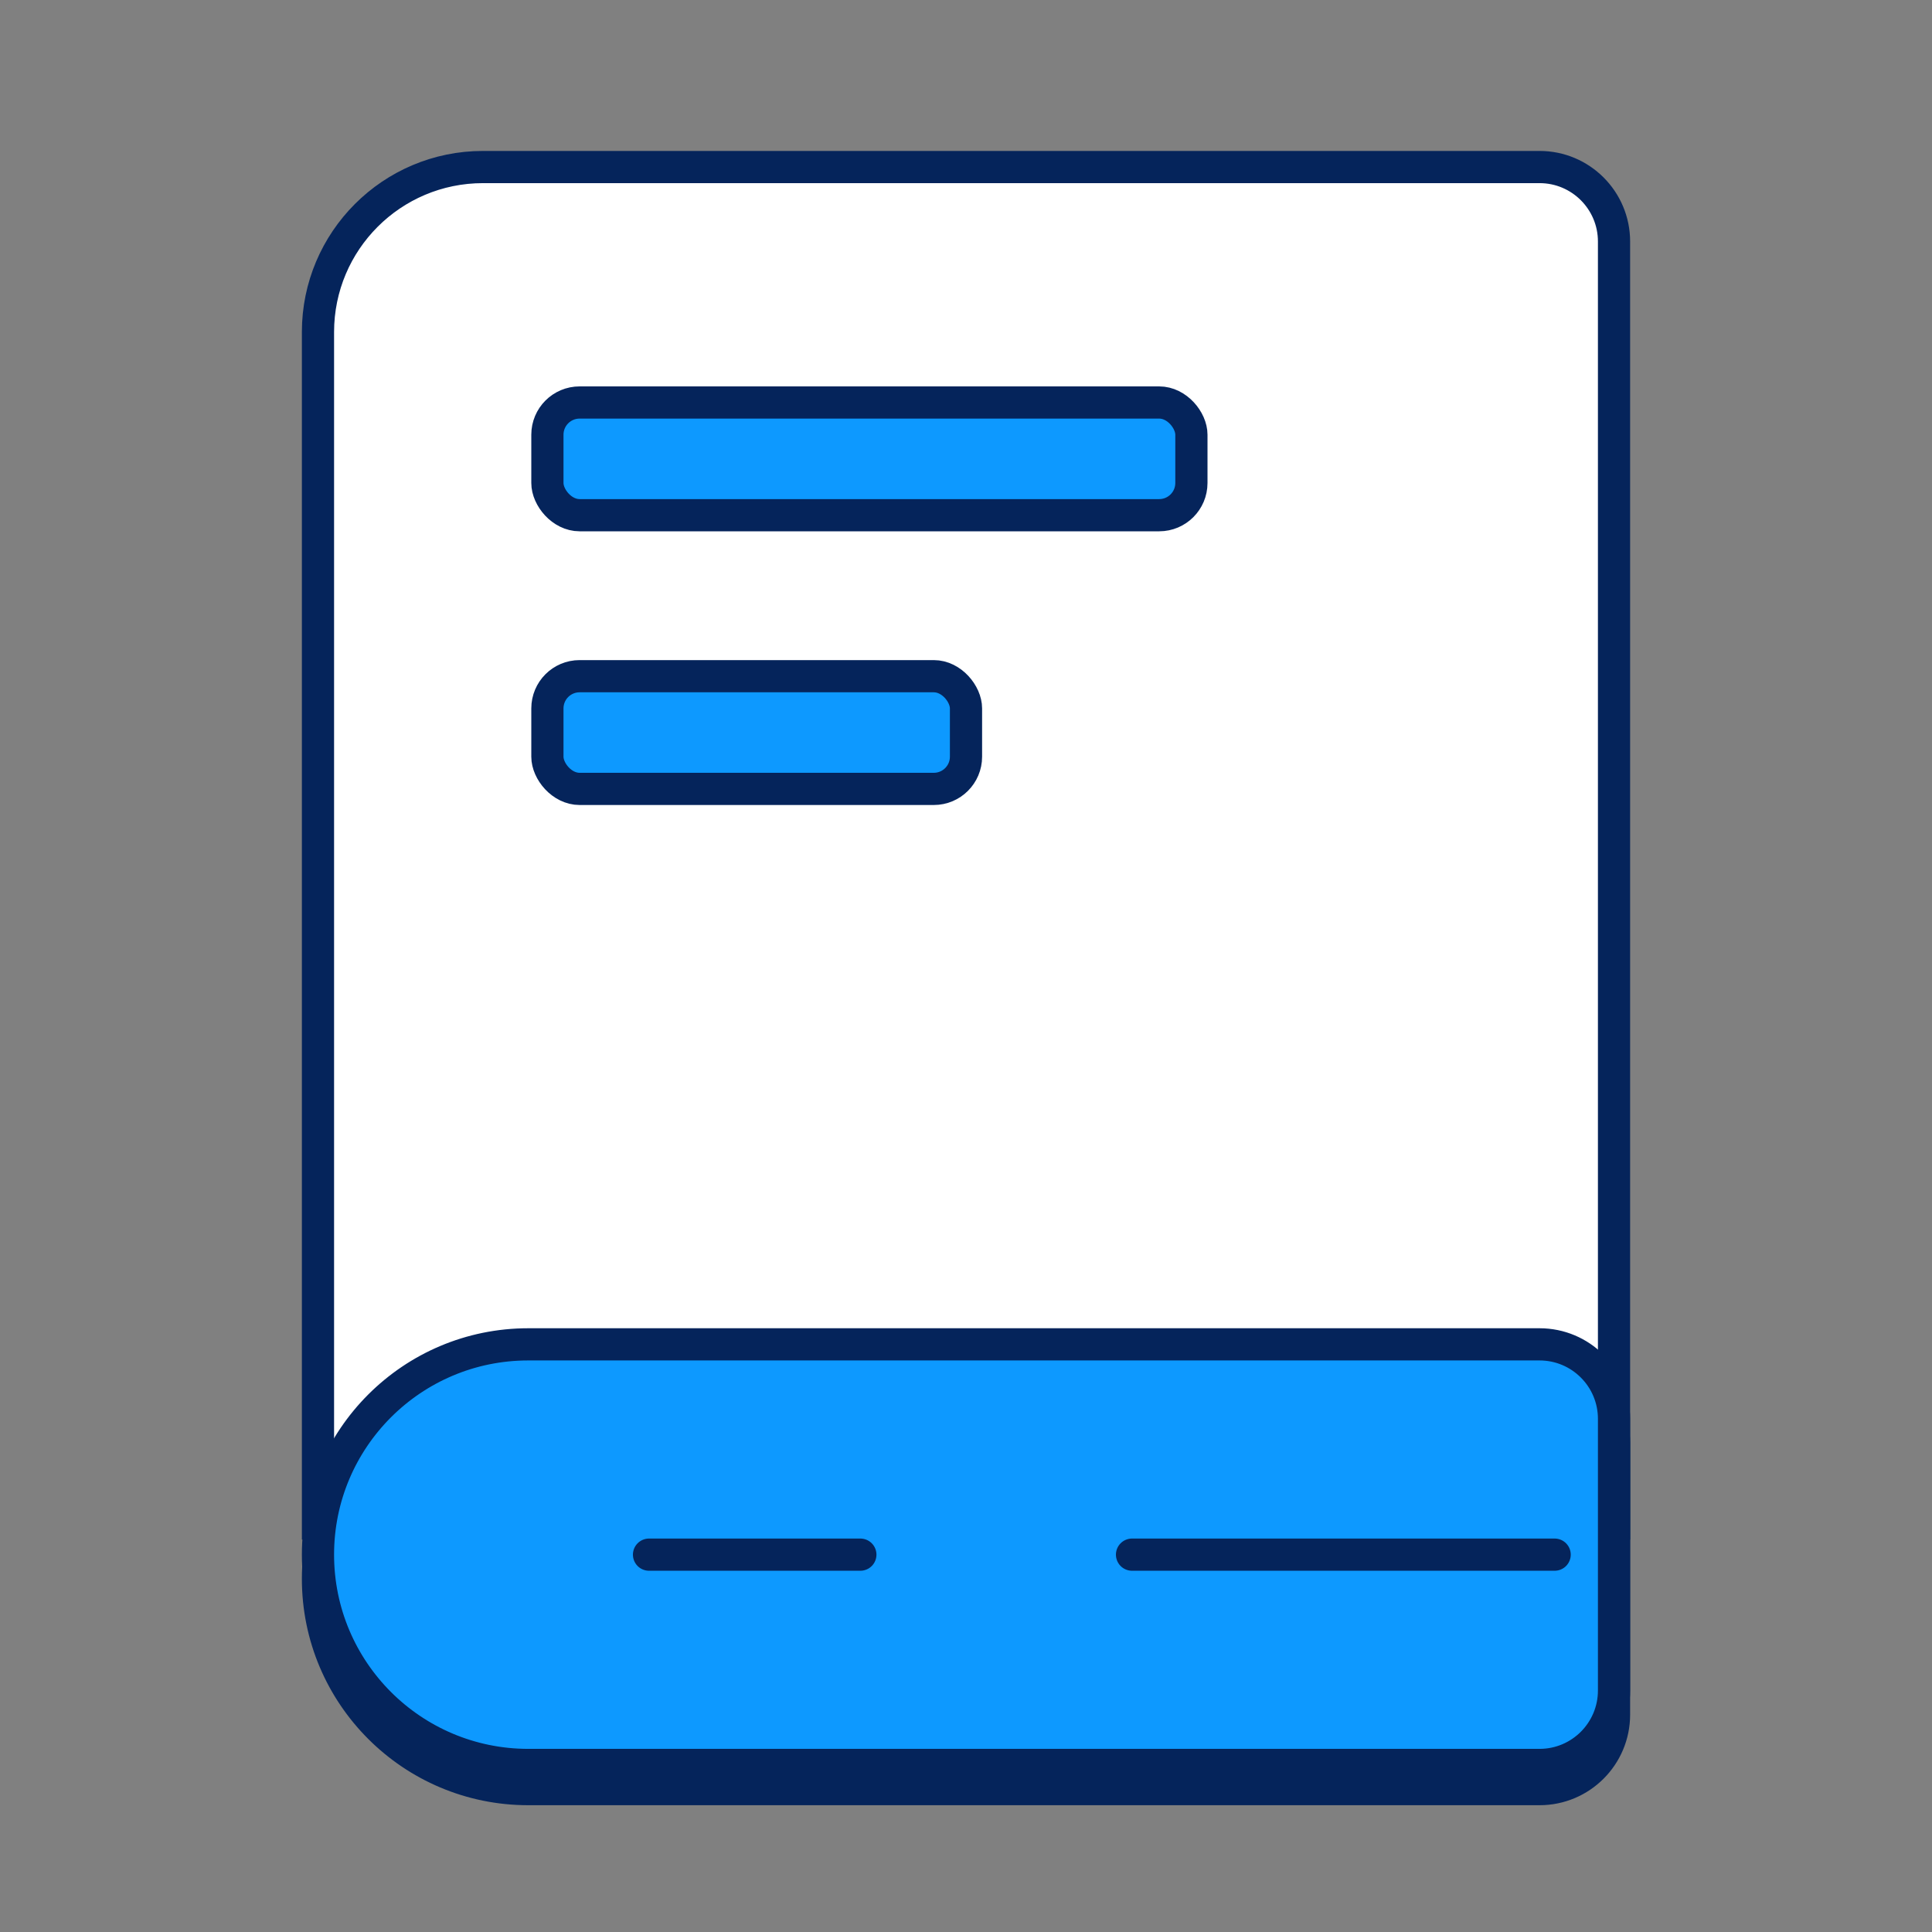 <svg width="120" height="120" viewBox="0 0 120 120" fill="none" xmlns="http://www.w3.org/2000/svg">
<rect x="0" y="0" width="120" height="120" fill="#808080" stroke="none"/>
<path d="M30 10.375H95.625C98.179 10.375 100.25 12.446 100.25 15V94.625H19.75V20.625C19.75 14.964 24.339 10.375 30 10.375Z" fill="white" stroke="#05245B" stroke-width="2"/>
<path d="M32.812 85H95.625C98.179 85 100.25 87.071 100.25 89.625V106.5C100.25 109.054 98.179 111.125 95.625 111.125H32.812C25.598 111.125 19.75 105.277 19.75 98.062C19.75 90.848 25.598 85 32.812 85Z" fill="white" stroke="#05245B" stroke-width="2"/>
<path d="M32.812 83.5H95.625C98.179 83.5 100.25 85.571 100.25 88.125V105C100.25 107.554 98.179 109.625 95.625 109.625H32.812C25.598 109.625 19.75 103.777 19.75 96.562C19.75 89.348 25.598 83.5 32.812 83.5Z" fill="#0D99FF" stroke="#05245B" stroke-width="2"/>
<path d="M70.312 96.562H96.562" stroke="#05245B" stroke-width="2" stroke-linecap="round"/>
<path d="M40.312 96.562H53.438" stroke="#05245B" stroke-width="2" stroke-linecap="round"/>
<rect x="34" y="25" width="40" height="7" rx="2" fill="#0D99FF" stroke="#05245B" stroke-width="2"/>
<rect x="34" y="42" width="26" height="7" rx="2" fill="#0D99FF" stroke="#05245B" stroke-width="2"/>
</svg>
